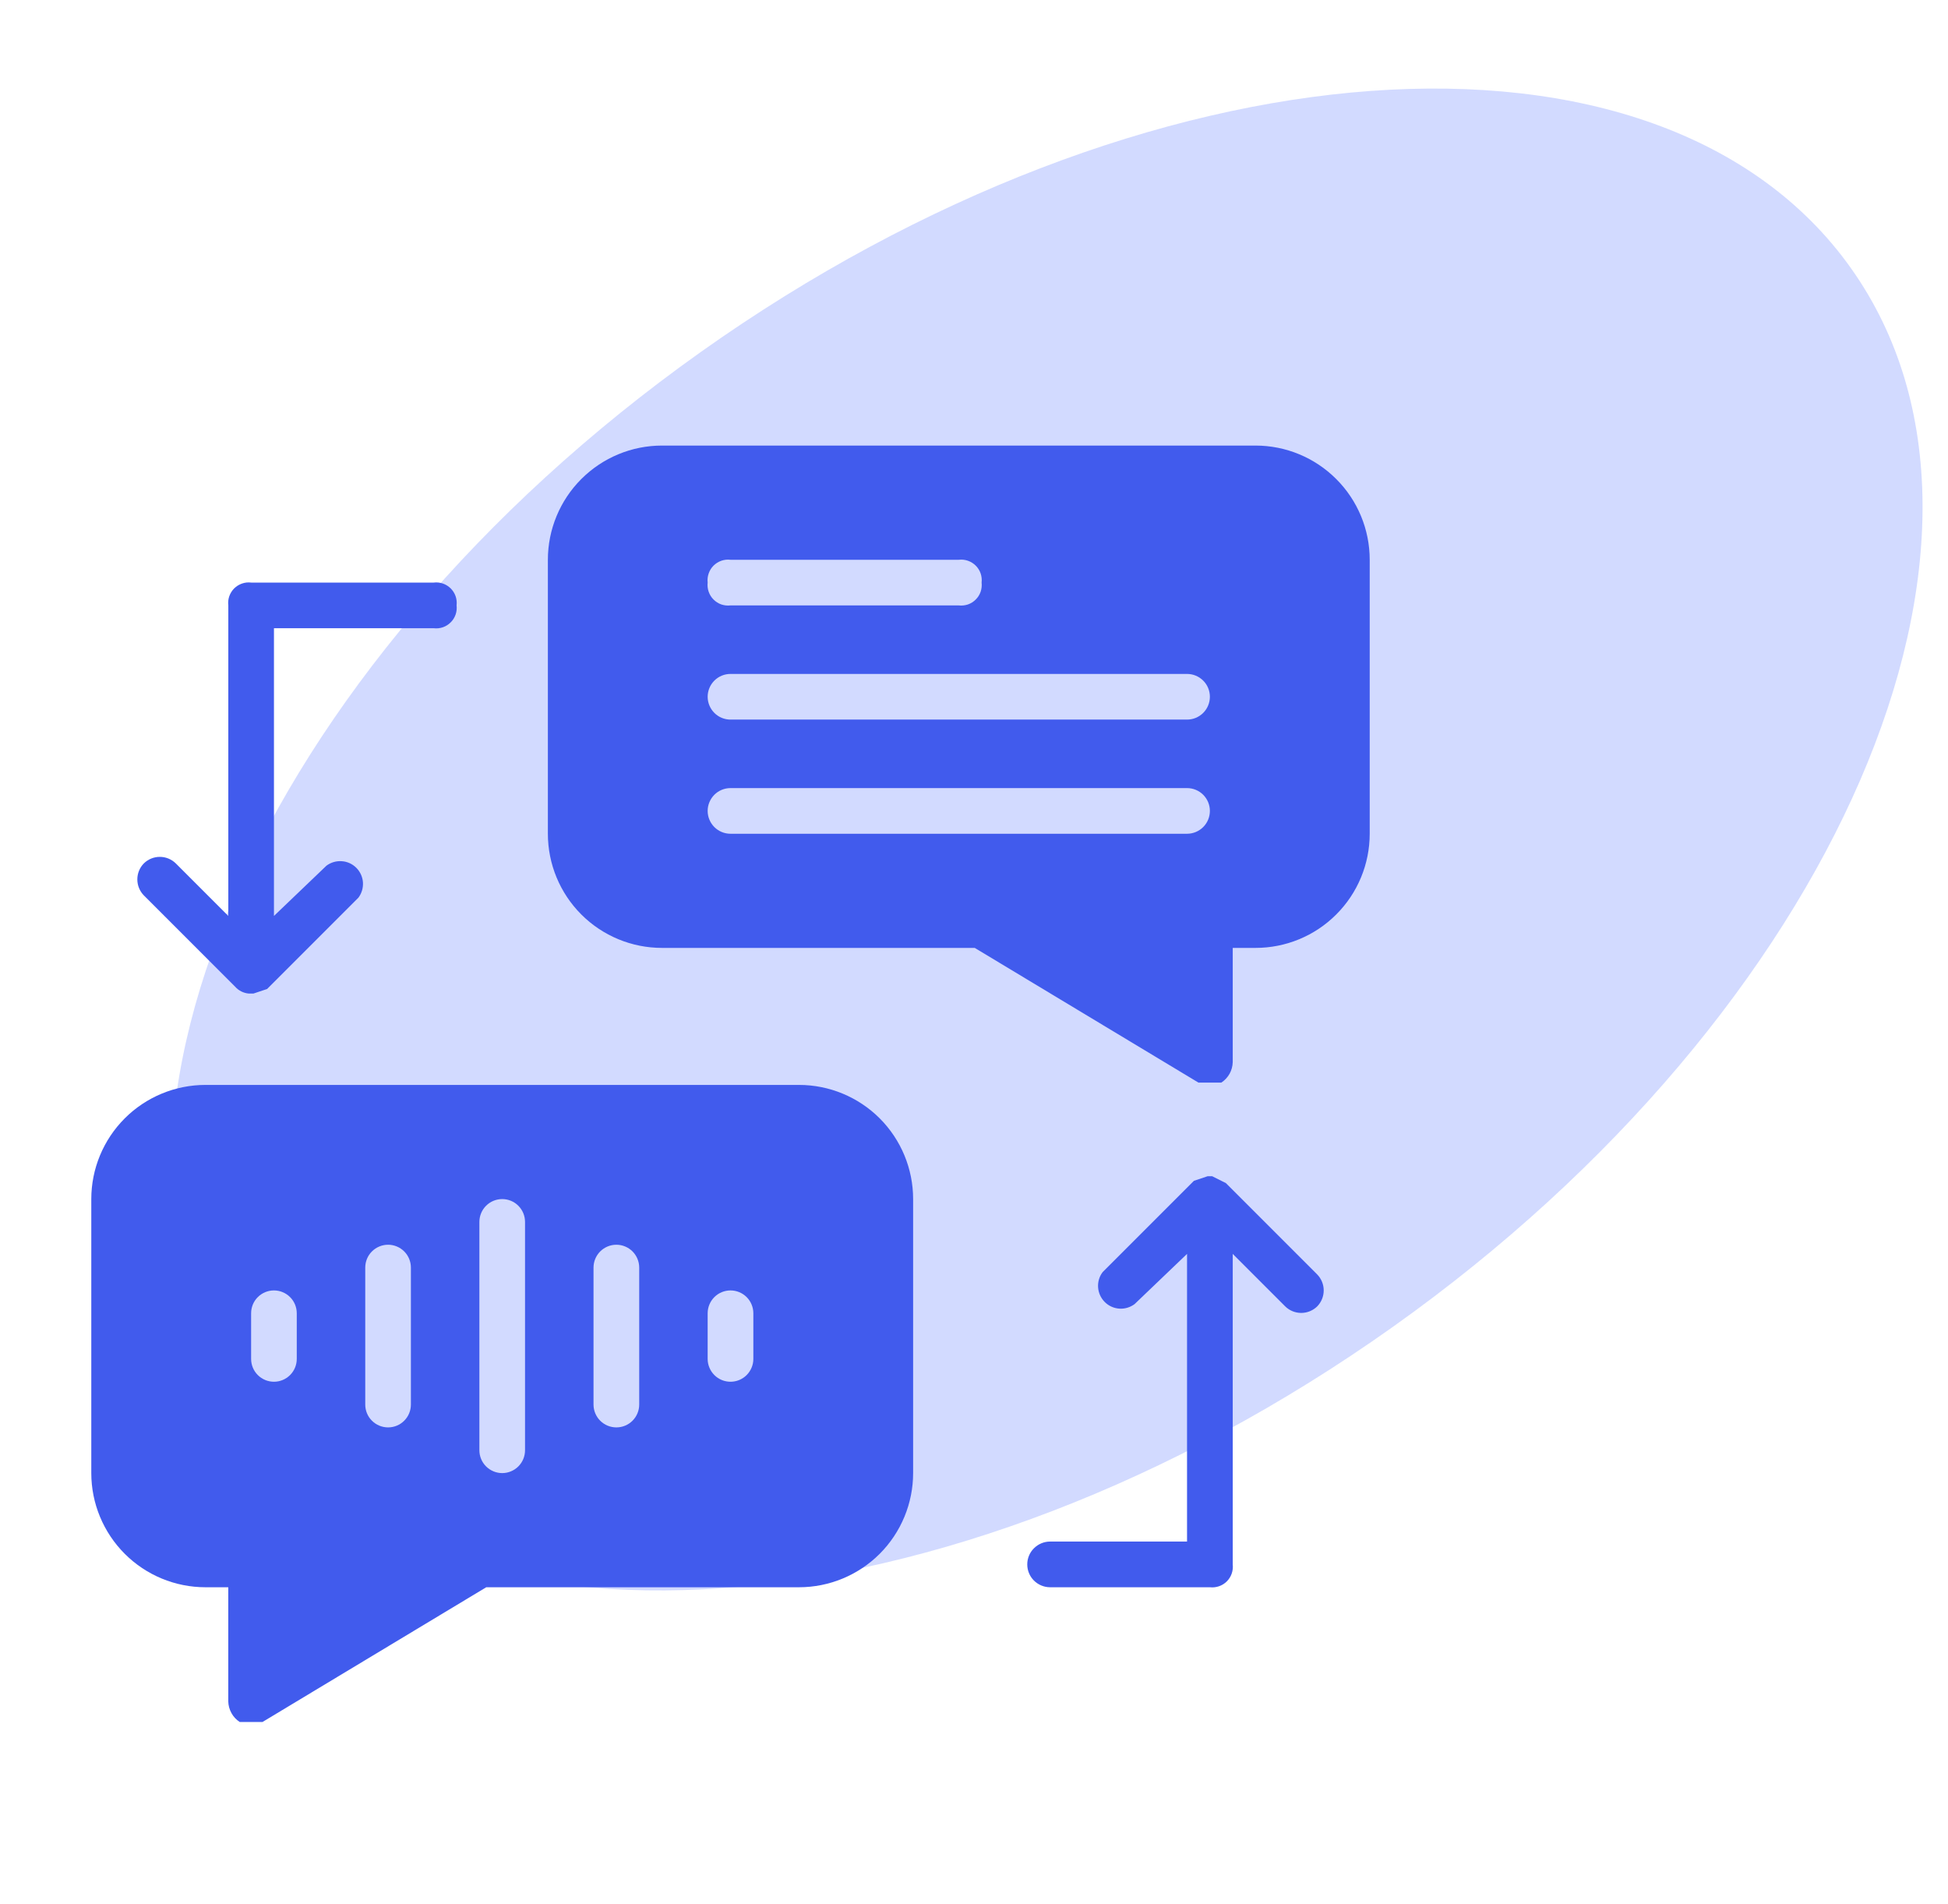 <svg width="44" height="43" viewBox="0 0 44 43" fill="none" xmlns="http://www.w3.org/2000/svg">
<path d="M41.81 6.059C46.127 12.138 41.492 22.841 31.458 29.966C21.424 37.09 9.79 37.937 5.474 31.857C1.158 25.778 5.793 15.075 15.827 7.95C25.861 0.826 37.494 -0.021 41.81 6.059Z" fill="#4E6EFF" fill-opacity="0.25"/>
<path d="M27.689 26.717L27.38 26.562H27.277L26.967 26.666L24.905 28.728C24.83 28.827 24.794 28.95 24.803 29.074C24.812 29.198 24.865 29.314 24.953 29.402C25.04 29.49 25.157 29.543 25.281 29.552C25.404 29.561 25.527 29.524 25.627 29.45L26.812 28.316V34.812H23.719C23.582 34.812 23.451 34.867 23.354 34.964C23.257 35.06 23.203 35.191 23.203 35.328C23.203 35.465 23.257 35.596 23.354 35.693C23.451 35.789 23.582 35.844 23.719 35.844H27.328C27.398 35.852 27.468 35.844 27.535 35.821C27.601 35.798 27.661 35.761 27.711 35.711C27.761 35.661 27.798 35.601 27.821 35.535C27.844 35.468 27.852 35.398 27.844 35.328V28.316L29.03 29.502C29.126 29.596 29.256 29.649 29.391 29.649C29.526 29.649 29.655 29.596 29.752 29.502C29.846 29.405 29.899 29.276 29.899 29.141C29.899 29.006 29.846 28.876 29.752 28.78L27.689 26.717Z" fill="#415BED"/>
<path d="M5.311 22.282C5.391 22.372 5.502 22.427 5.621 22.437H5.724L6.033 22.334L8.096 20.271C8.17 20.172 8.206 20.049 8.198 19.925C8.189 19.802 8.136 19.685 8.048 19.597C7.96 19.509 7.844 19.456 7.72 19.448C7.596 19.439 7.473 19.475 7.374 19.549L6.188 20.684V14.187H9.797C9.867 14.195 9.938 14.188 10.004 14.165C10.07 14.142 10.131 14.104 10.18 14.054C10.23 14.005 10.268 13.944 10.291 13.878C10.314 13.812 10.321 13.741 10.313 13.671C10.321 13.601 10.314 13.531 10.291 13.464C10.268 13.398 10.23 13.338 10.18 13.288C10.131 13.239 10.07 13.201 10.004 13.178C9.938 13.155 9.867 13.147 9.797 13.156H5.672C5.603 13.147 5.532 13.155 5.466 13.178C5.399 13.201 5.339 13.239 5.289 13.288C5.24 13.338 5.202 13.398 5.179 13.464C5.156 13.531 5.148 13.601 5.157 13.671V20.684L3.971 19.498C3.874 19.403 3.745 19.35 3.61 19.35C3.475 19.35 3.345 19.403 3.249 19.498C3.154 19.594 3.102 19.724 3.102 19.859C3.102 19.994 3.154 20.123 3.249 20.22L5.311 22.282Z" fill="#415BED"/>
<path d="M18.047 24.5H4.641C3.957 24.5 3.301 24.772 2.818 25.255C2.334 25.739 2.062 26.394 2.062 27.078V33.266C2.062 33.949 2.334 34.605 2.818 35.089C3.301 35.572 3.957 35.844 4.641 35.844H5.156V38.422C5.158 38.514 5.183 38.605 5.228 38.686C5.272 38.767 5.337 38.836 5.414 38.886H5.93L10.983 35.844H18.047C18.731 35.844 19.386 35.572 19.87 35.089C20.353 34.605 20.625 33.949 20.625 33.266V27.078C20.625 26.394 20.353 25.739 19.87 25.255C19.386 24.772 18.731 24.5 18.047 24.5ZM6.703 30.688C6.703 30.824 6.649 30.955 6.552 31.052C6.455 31.149 6.324 31.203 6.188 31.203C6.051 31.203 5.92 31.149 5.823 31.052C5.726 30.955 5.672 30.824 5.672 30.688V29.656C5.672 29.52 5.726 29.388 5.823 29.292C5.92 29.195 6.051 29.141 6.188 29.141C6.324 29.141 6.455 29.195 6.552 29.292C6.649 29.388 6.703 29.52 6.703 29.656V30.688ZM9.281 31.719C9.281 31.855 9.227 31.987 9.13 32.083C9.034 32.18 8.902 32.234 8.766 32.234C8.629 32.234 8.498 32.18 8.401 32.083C8.304 31.987 8.25 31.855 8.25 31.719V28.625C8.25 28.488 8.304 28.357 8.401 28.26C8.498 28.164 8.629 28.109 8.766 28.109C8.902 28.109 9.034 28.164 9.13 28.26C9.227 28.357 9.281 28.488 9.281 28.625V31.719ZM11.859 32.75C11.859 32.887 11.805 33.018 11.708 33.115C11.612 33.211 11.48 33.266 11.344 33.266C11.207 33.266 11.076 33.211 10.979 33.115C10.882 33.018 10.828 32.887 10.828 32.75V27.594C10.828 27.457 10.882 27.326 10.979 27.229C11.076 27.132 11.207 27.078 11.344 27.078C11.48 27.078 11.612 27.132 11.708 27.229C11.805 27.326 11.859 27.457 11.859 27.594V32.75ZM14.438 31.719C14.438 31.855 14.383 31.987 14.287 32.083C14.19 32.18 14.059 32.234 13.922 32.234C13.785 32.234 13.654 32.18 13.557 32.083C13.461 31.987 13.406 31.855 13.406 31.719V28.625C13.406 28.488 13.461 28.357 13.557 28.26C13.654 28.164 13.785 28.109 13.922 28.109C14.059 28.109 14.19 28.164 14.287 28.26C14.383 28.357 14.438 28.488 14.438 28.625V31.719ZM17.016 30.688C17.016 30.824 16.961 30.955 16.865 31.052C16.768 31.149 16.637 31.203 16.5 31.203C16.363 31.203 16.232 31.149 16.135 31.052C16.039 30.955 15.984 30.824 15.984 30.688V29.656C15.984 29.52 16.039 29.388 16.135 29.292C16.232 29.195 16.363 29.141 16.5 29.141C16.637 29.141 16.768 29.195 16.865 29.292C16.961 29.388 17.016 29.52 17.016 29.656V30.688Z" fill="#415BED"/>
<path d="M28.359 10.062H14.953C14.269 10.062 13.614 10.334 13.13 10.818C12.647 11.301 12.375 11.957 12.375 12.641V18.828C12.375 19.512 12.647 20.168 13.13 20.651C13.614 21.135 14.269 21.406 14.953 21.406H22.017L27.07 24.448H27.586C27.663 24.398 27.727 24.329 27.773 24.248C27.817 24.168 27.842 24.077 27.844 23.984V21.406H28.359C29.043 21.406 29.699 21.135 30.182 20.651C30.666 20.168 30.938 19.512 30.938 18.828V12.641C30.938 11.957 30.666 11.301 30.182 10.818C29.699 10.334 29.043 10.062 28.359 10.062ZM16.5 12.641H21.656C21.726 12.632 21.797 12.64 21.863 12.663C21.929 12.686 21.99 12.724 22.039 12.773C22.089 12.823 22.127 12.883 22.15 12.95C22.172 13.016 22.18 13.086 22.172 13.156C22.18 13.226 22.172 13.297 22.15 13.363C22.127 13.429 22.089 13.49 22.039 13.539C21.99 13.589 21.929 13.627 21.863 13.65C21.797 13.672 21.726 13.68 21.656 13.672H16.5C16.43 13.68 16.36 13.672 16.293 13.65C16.227 13.627 16.167 13.589 16.117 13.539C16.067 13.49 16.03 13.429 16.007 13.363C15.984 13.297 15.976 13.226 15.984 13.156C15.976 13.086 15.984 13.016 16.007 12.95C16.03 12.883 16.067 12.823 16.117 12.773C16.167 12.724 16.227 12.686 16.293 12.663C16.36 12.64 16.43 12.632 16.5 12.641ZM26.812 18.828H16.5C16.363 18.828 16.232 18.774 16.135 18.677C16.039 18.58 15.984 18.449 15.984 18.312C15.984 18.176 16.039 18.045 16.135 17.948C16.232 17.851 16.363 17.797 16.5 17.797H26.812C26.949 17.797 27.08 17.851 27.177 17.948C27.274 18.045 27.328 18.176 27.328 18.312C27.328 18.449 27.274 18.58 27.177 18.677C27.08 18.774 26.949 18.828 26.812 18.828ZM26.812 16.25H16.5C16.363 16.25 16.232 16.196 16.135 16.099C16.039 16.002 15.984 15.871 15.984 15.734C15.984 15.598 16.039 15.466 16.135 15.37C16.232 15.273 16.363 15.219 16.5 15.219H26.812C26.949 15.219 27.08 15.273 27.177 15.37C27.274 15.466 27.328 15.598 27.328 15.734C27.328 15.871 27.274 16.002 27.177 16.099C27.08 16.196 26.949 16.25 26.812 16.25Z" fill="#415BED"/>
</svg>
